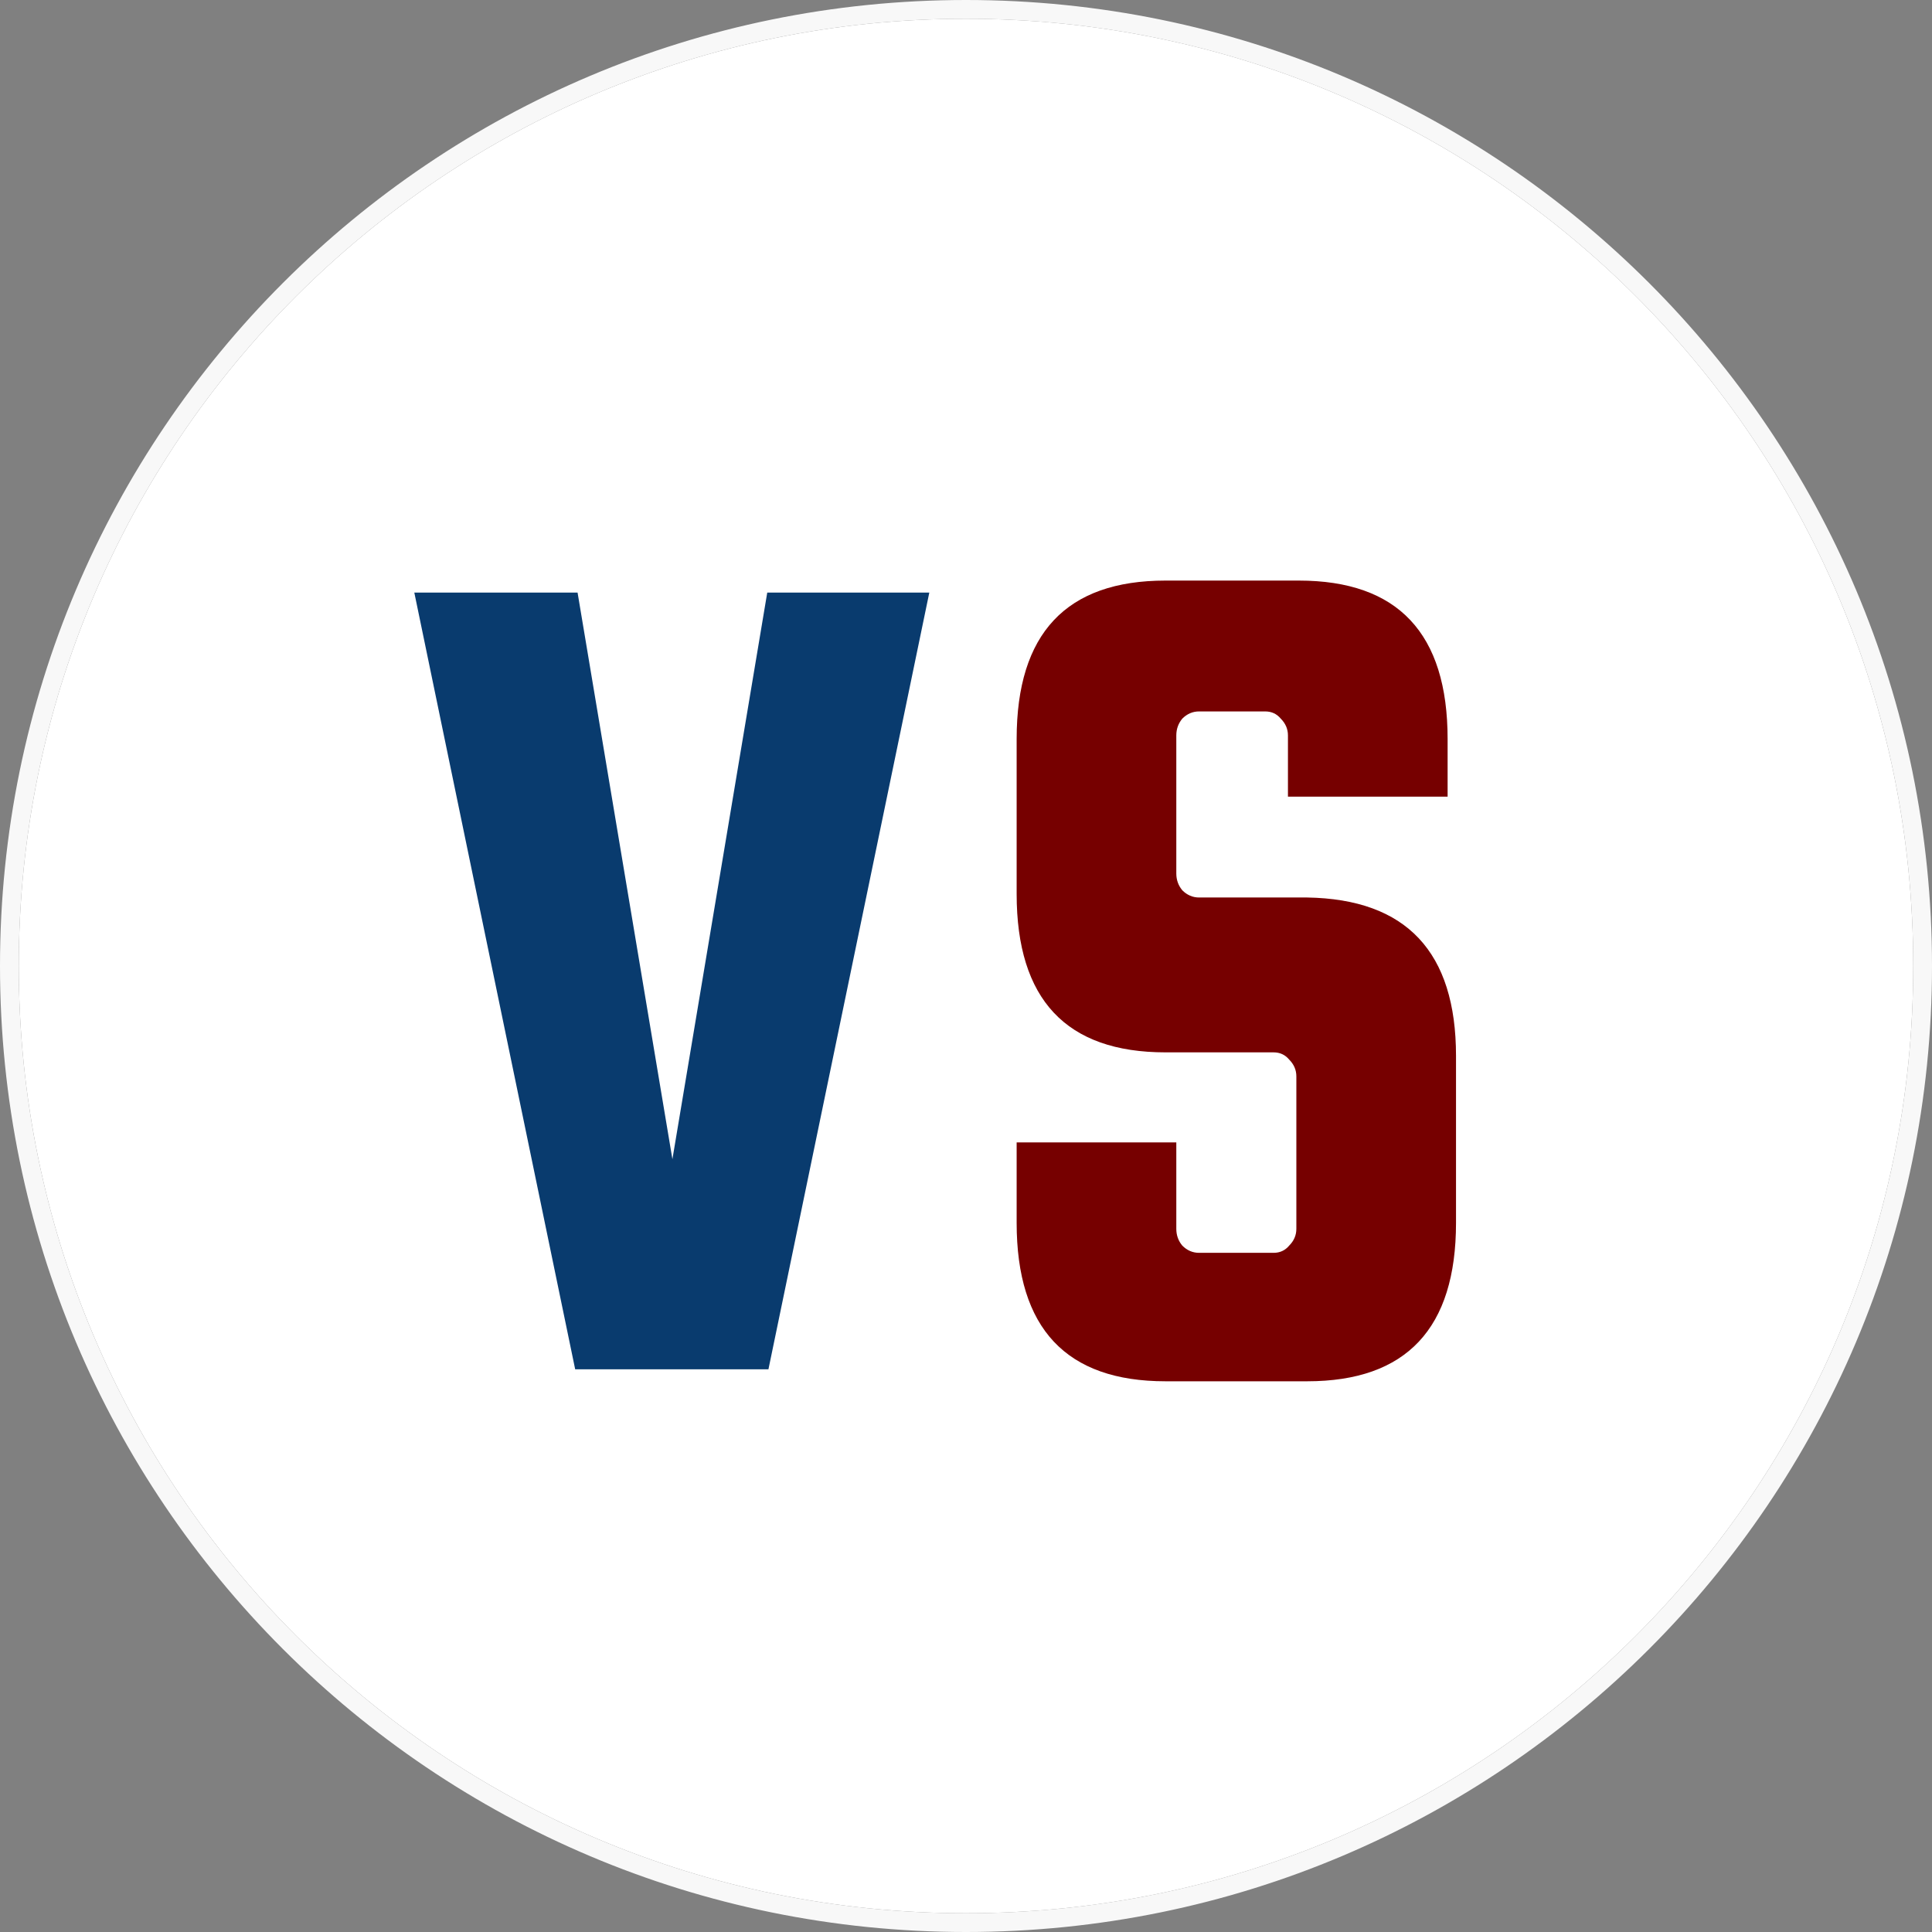 <svg width="103" height="103" viewBox="0 0 103 103" fill="none" xmlns="http://www.w3.org/2000/svg">
<rect x="0" y="0" width="103" height="103" fill="#808080" stroke="none"/>
<path d="M102 51.5C102 79.39 79.39 102 51.5 102C23.61 102 1 79.39 1 51.5C1 23.61 23.61 1 51.5 1C79.39 1 102 23.61 102 51.5Z" fill="white"/>
<path d="M77.176 42.472H68.664V39.208C68.664 38.867 68.536 38.568 68.28 38.312C68.067 38.056 67.789 37.928 67.448 37.928H63.928C63.587 37.928 63.288 38.056 63.032 38.312C62.819 38.568 62.712 38.867 62.712 39.208V46.568C62.712 46.909 62.819 47.208 63.032 47.464C63.288 47.72 63.587 47.848 63.928 47.848H69.688C74.979 47.933 77.624 50.749 77.624 56.296V65.192C77.624 70.824 74.979 73.64 69.688 73.64H62.136C56.845 73.64 54.2 70.824 54.2 65.192V60.904H62.712V65.512C62.712 65.853 62.819 66.152 63.032 66.408C63.288 66.664 63.587 66.792 63.928 66.792H67.896C68.237 66.792 68.515 66.664 68.728 66.408C68.984 66.152 69.112 65.853 69.112 65.512V57.384C69.112 57.043 68.984 56.744 68.728 56.488C68.515 56.232 68.237 56.104 67.896 56.104H62.136C56.845 56.104 54.2 53.288 54.2 47.656V39.4C54.2 33.768 56.845 30.952 62.136 30.952H69.24C74.531 30.952 77.176 33.768 77.176 39.4V42.472Z" fill="#760000"/>
<path d="M40.904 31.592H49.544L40.968 73H30.664L22.088 31.592H30.792L35.848 61.8L40.904 31.592Z" fill="#093B6E"/>
<path d="M51.5 102.5C79.666 102.5 102.5 79.666 102.5 51.5C102.5 23.334 79.666 0.5 51.5 0.5C23.334 0.5 0.5 23.334 0.5 51.5C0.5 79.666 23.334 102.5 51.5 102.5Z" stroke="#F8F8F8"/>
</svg>
